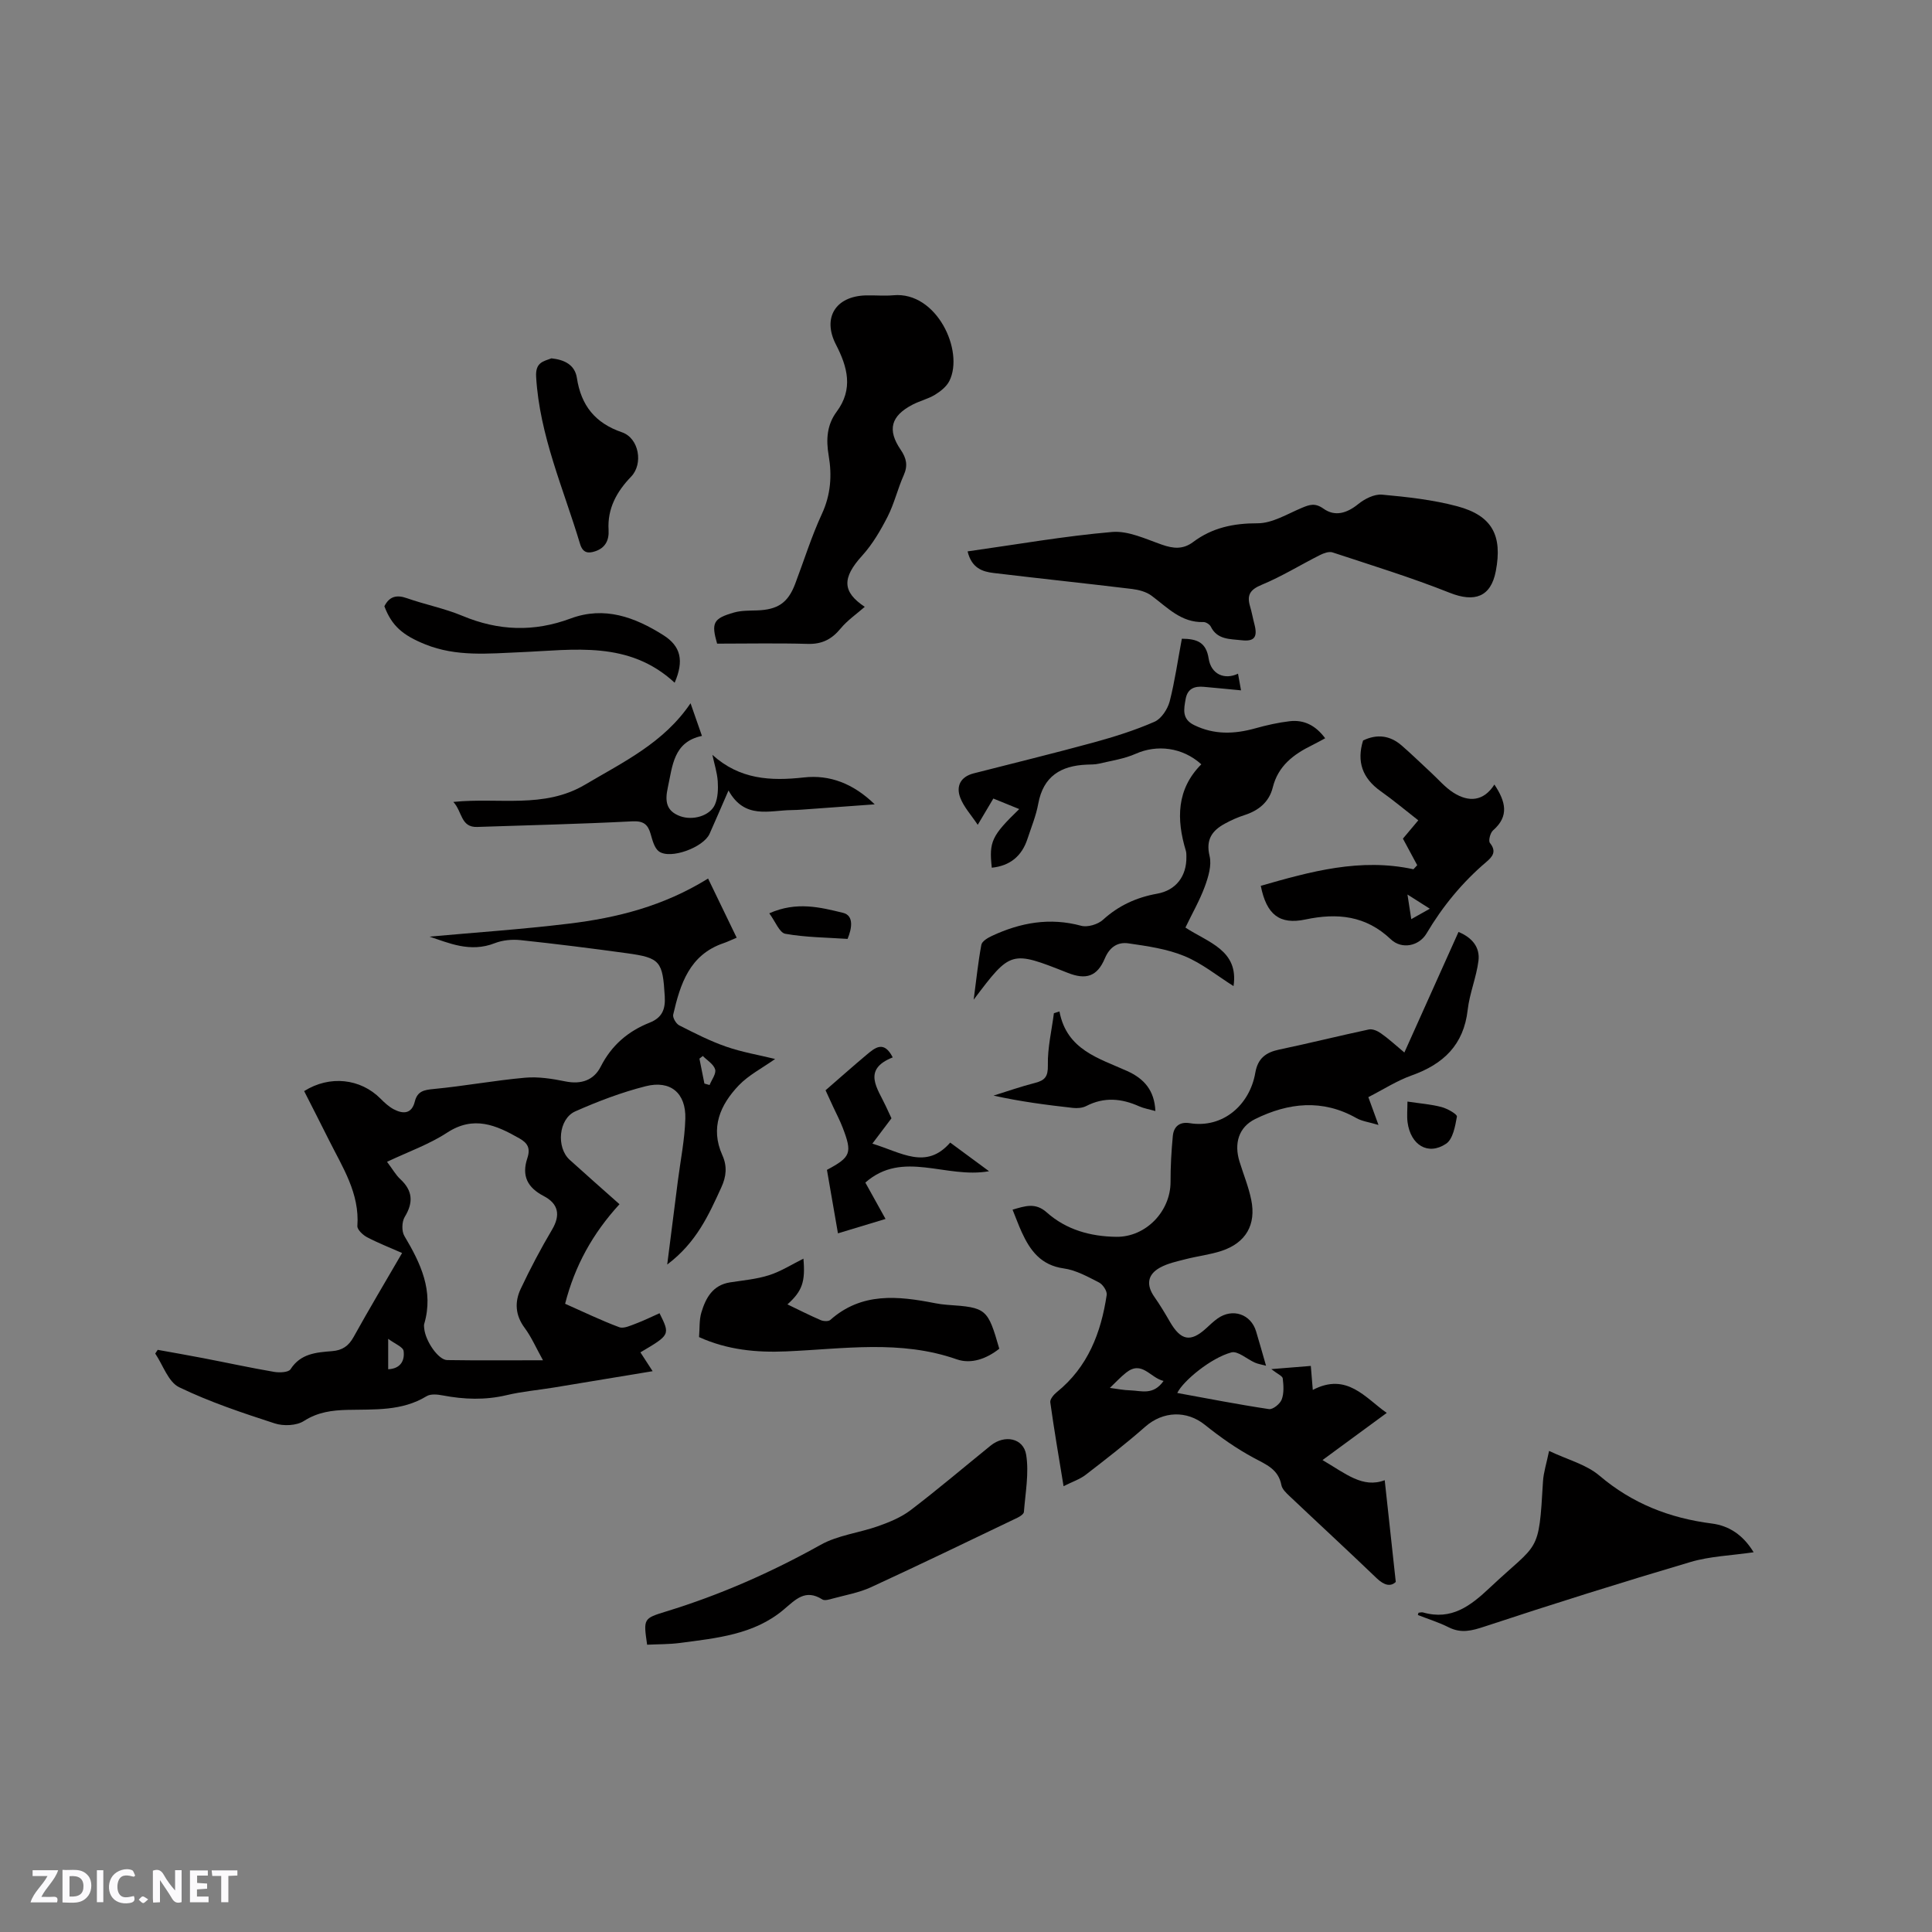 <svg enable-background="new 0 0 400 400" viewBox="0 0 400 400" xmlns="http://www.w3.org/2000/svg"><rect x="0" y="0" width="400" height="400" fill="#808080" stroke="none"/><path d="m37.59 393.81c-.92.31-1.52.05-2-.78-.7-1.2-1.52-2.34-2.47-3.78v4.59c-.55.03-.95.05-1.41.07-.03-.37-.06-.64-.06-.91 0-1.91 0-3.81 0-5.7 1.13-.41 1.77-.03 2.29.91.62 1.11 1.38 2.14 2.31 3.19v-4.2h1.35v6.61z" fill="#fbfafc"/><path d="m12.94 393.88v-6.75c1.9.19 3.93-.54 5.37 1.29.8 1.01.78 2.88.03 3.97-1.37 1.97-3.4 1.51-5.4 1.49m1.45-1.22c2.04.12 2.92-.58 2.89-2.21-.03-1.51-.98-2.19-2.89-2z" fill="#fbfafc"/><path d="m11.81 393.87h-5.49c.68-2.18 2.47-3.48 3.51-5.45h-3.08v-1.21h5.29c-.71 2.13-2.44 3.48-3.47 5.51.86 0 1.63.04 2.39-.01.79-.05 1.14.21.85 1.16" fill="#fbfafc"/><path d="m39.33 393.86v-6.61h3.7v1.07h-2.22v1.52c.68.04 1.34.09 2.07.13v1.07c-.72.05-1.38.09-2.1.14v1.48h2.4v1.19h-3.85z" fill="#fbfafc"/><path d="m27.71 388.56c-1.15-.3-2.46-.61-3.1.64-.37.73-.41 1.93-.06 2.67.63 1.35 1.99.93 3.17.68.35.94-.01 1.32-.93 1.46-1.62.25-3.05-.27-3.76-1.48-.73-1.24-.6-3.03.31-4.17.88-1.11 2.71-1.7 4-1.16.32.13.44.74.65 1.12-.1.08-.19.16-.28.24" fill="#fbfafc"/><path d="m49.15 387.24v1.07c-.59.02-1.17.05-1.87.08v5.44h-1.48v-5.44h-1.85c-.05-.4-.08-.73-.13-1.15z" fill="#fbfafc"/><path d="m20.06 387.21h1.33v6.62h-1.33z" fill="#fbfafc"/><path d="m30.68 393.25c-.49.38-.8.79-1.05.76-.32-.05-.6-.45-.9-.7.26-.24.51-.64.8-.67.29-.04.62.3 1.15.61" fill="#fbfafc"/><g fill="#010000"><path d="m128.26 249.32c-5.58 6.09-9.25 12.76-11.26 20.61 3.85 1.7 7.46 3.46 11.2 4.85.95.35 2.36-.34 3.49-.76 1.66-.62 3.25-1.42 4.86-2.13 2.21 4.46 2.21 4.46-3.96 8.1.76 1.17 1.52 2.34 2.53 3.9-7.04 1.17-13.77 2.29-20.5 3.39-3.24.53-6.54.81-9.72 1.57-4.44 1.05-8.79.9-13.21.06-1.09-.21-2.52-.36-3.37.16-5.12 3.12-10.78 2.7-16.37 2.83-3.2.08-6.15.45-9.03 2.3-1.53.98-4.23 1.09-6.04.5-6.71-2.18-13.46-4.43-19.79-7.49-2.25-1.09-3.34-4.58-4.95-6.97.17-.26.34-.51.51-.77 3.14.57 6.29 1.11 9.43 1.72 4.89.94 9.75 2 14.66 2.84 1.11.19 2.99.12 3.41-.54 2.1-3.28 5.36-3.49 8.6-3.75 2.12-.17 3.42-1.05 4.46-2.93 3.18-5.74 6.55-11.38 10.04-17.39-2.53-1.12-4.96-2.06-7.26-3.27-.87-.46-2.05-1.58-2-2.31.49-6.8-3.08-12.18-5.9-17.83-1.69-3.39-3.42-6.76-5.12-10.11 5.29-3.33 11.67-2.61 15.82 1.57.81.82 1.7 1.64 2.7 2.18 1.93 1.02 3.74 1.03 4.39-1.58.54-2.18 1.93-2.42 3.96-2.61 6.3-.6 12.55-1.77 18.85-2.33 2.76-.25 5.65.21 8.4.77 3.27.66 5.86-.27 7.28-3.06 2.24-4.42 5.66-7.34 10.13-9.11 2.62-1.04 3.29-2.8 3.13-5.46-.43-7.22-.91-7.96-7.8-8.91-7.35-1.01-14.71-1.94-22.08-2.72-1.73-.18-3.69 0-5.3.63-5.15 2.03-9.64-.09-13.53-1.35 9.2-.84 19.07-1.5 28.87-2.69 9.92-1.2 19.56-3.6 28.81-9.34 2.03 4.19 3.93 8.12 5.92 12.25-1.2.5-1.94.87-2.71 1.13-7.07 2.4-8.97 8.47-10.43 14.79-.15.64.6 1.9 1.25 2.23 3.17 1.61 6.37 3.25 9.72 4.41 3.27 1.14 6.74 1.72 10.13 2.55-2.66 1.89-5.47 3.32-7.52 5.46-3.85 4.03-5.95 8.79-3.41 14.45 1.04 2.3.83 4.42-.21 6.68-2.6 5.67-5.11 11.38-11.2 15.97.81-6.34 1.5-11.81 2.2-17.29.55-4.3 1.43-8.59 1.55-12.91.15-5.3-3.07-8.02-8.2-6.72-4.99 1.26-9.88 3.12-14.59 5.21-3.48 1.55-3.96 7.49-1.15 10.03 3.35 3.04 6.77 6.04 10.31 9.19zm-15.84 32.31c-1.43-2.57-2.39-4.81-3.8-6.71-1.95-2.62-2.09-5.36-.82-8.06 1.97-4.19 4.15-8.31 6.51-12.3 1.75-2.96 1.34-5.32-1.72-6.92-3.38-1.76-4.63-4.18-3.41-7.85.71-2.15-.01-3.17-1.66-4.11-4.8-2.74-9.44-4.78-14.96-1.17-3.72 2.43-8.04 3.95-12.43 6.03 1.21 1.61 1.83 2.74 2.74 3.58 2.58 2.39 2.75 4.83.93 7.82-.61 1-.67 2.96-.08 3.95 3.37 5.66 6.12 11.37 4.11 18.21-.09.29-.03.63 0 .95.25 2.6 2.91 6.51 4.75 6.54 6.42.1 12.85.04 19.84.04zm-32.05 1.86c2.62-.12 3.45-1.86 3.19-3.78-.11-.84-1.78-1.47-3.19-2.52zm65.47-59.15c.36.1.71.2 1.07.3.43-1.09 1.41-2.34 1.15-3.23-.31-1.08-1.65-1.87-2.55-2.78-.23.18-.47.37-.7.55.34 1.72.68 3.44 1.03 5.16z"/><path d="m290.76 217.91c3.82-8.5 7.49-16.67 11.21-24.96 2.89 1.2 4.47 3.23 4.13 5.97-.43 3.42-1.84 6.73-2.23 10.15-.82 7.28-5.04 11.25-11.61 13.59-3.06 1.09-5.86 2.91-8.96 4.49.62 1.71 1.22 3.34 2.1 5.76-1.94-.59-3.38-.75-4.55-1.41-7.05-4-14.1-3.2-20.97.18-3.45 1.7-4.41 5.08-3.25 8.82.81 2.63 1.87 5.2 2.42 7.88 1.07 5.19-1.12 8.94-6.13 10.6-2.4.79-4.95 1.08-7.41 1.71-1.83.47-3.75.87-5.37 1.77-2.62 1.45-2.84 3.63-1.13 6.06 1.15 1.64 2.19 3.37 3.19 5.11 2.27 3.93 4.29 4.32 7.49 1.41.78-.71 1.55-1.46 2.41-2.07 3.1-2.19 6.89-.9 7.96 2.68.67 2.21 1.29 4.44 2.06 7.11-1.01-.27-1.69-.37-2.3-.64-1.66-.73-3.54-2.47-4.87-2.12-4.2 1.12-9.97 5.86-11.21 8.4 6.36 1.16 12.65 2.39 18.99 3.34.8.12 2.29-1.08 2.63-1.98.5-1.31.39-2.92.22-4.37-.06-.51-1.06-.9-2.37-1.93 3.17-.25 5.57-.45 8.18-.66.14 1.69.25 3.02.41 4.97 7.07-3.71 10.91 1.69 15.31 4.76-4.23 3.1-8.44 6.19-13.3 9.76 4.82 2.82 8.32 5.89 12.88 4.17.74 6.84 1.49 13.66 2.29 21.06-1.03 1.01-2.37.76-3.97-.78-5.97-5.73-12.05-11.33-18.06-17.02-.67-.63-1.49-1.42-1.65-2.24-.62-3.3-3.15-4.26-5.72-5.64-3.58-1.92-6.95-4.3-10.13-6.85-3.74-3-8.63-2.86-12.33.39-3.97 3.49-8.16 6.74-12.35 9.97-1.21.93-2.75 1.43-4.57 2.35-1-6.12-1.97-11.74-2.75-17.37-.09-.64.73-1.61 1.37-2.12 6.42-5.19 9.14-12.28 10.31-20.11.12-.79-.79-2.16-1.58-2.57-2.34-1.2-4.79-2.57-7.33-2.92-4.7-.66-6.93-3.68-8.67-7.48-.66-1.43-1.19-2.92-1.91-4.68 2.61-.76 4.73-1.53 7.08.57 4.05 3.6 9.05 4.98 14.39 5.05 6.12.08 11.25-5.27 11.24-11.38-.01-3.16.17-6.34.47-9.49.18-1.95 1.39-3 3.5-2.66 6.82 1.11 12.42-3.72 13.58-10.45.52-2.98 2.18-4.21 4.96-4.79 6.2-1.3 12.35-2.84 18.55-4.16.75-.16 1.8.3 2.48.79 1.57 1.09 2.97 2.39 4.87 3.98zm-49.86 68c-2.81-.67-4.46-4.32-7.75-1.72-1.2.95-2.24 2.1-3.36 3.16 1.42.18 2.84.48 4.26.51 2.24.07 4.72 1.09 6.85-1.95z"/><path d="m200.33 114.16c10.22-1.44 20.03-3.17 29.91-4.02 3.34-.29 6.95 1.45 10.3 2.62 2.37.83 4.38 1.04 6.5-.55 3.95-2.96 8.35-3.88 13.34-3.87 3.04 0 6.12-1.92 9.1-3.17 1.62-.68 2.77-1.11 4.53.14 2.39 1.71 4.86.95 7.2-.95 1.33-1.08 3.33-2.09 4.92-1.95 5.23.48 10.54 1.06 15.59 2.41 7.23 1.94 9.38 6.05 7.97 13.43-1.02 5.34-4.38 6.53-9.54 4.48-7.94-3.16-16.14-5.68-24.26-8.36-.73-.24-1.81.15-2.59.54-4.04 2.03-7.91 4.44-12.07 6.16-2.41 1-3.12 2.12-2.42 4.46.36 1.21.58 2.47.9 3.69.7 2.66.04 3.66-2.71 3.33-2.3-.27-4.97-.07-6.31-2.8-.23-.47-1.01-.97-1.52-.96-4.62.15-7.47-3.02-10.76-5.46-1.09-.81-2.64-1.22-4.03-1.39-9.55-1.16-19.13-2.16-28.68-3.31-2.28-.27-4.53-.99-5.37-4.47z"/><path d="m244.69 132.24c3.17.02 5.03.75 5.55 4.11.51 3.27 3.3 4.46 6.08 3.13.19 1.06.37 2.08.62 3.45-2.73-.26-5.22-.51-7.72-.73-1.9-.17-3.35.35-3.74 2.5-.38 2.12-.83 4.16 1.75 5.42 4.16 2.04 8.35 1.88 12.68.67 2.33-.65 4.71-1.19 7.11-1.47 2.94-.34 5.36.85 7.34 3.53-.97.52-1.84 1.01-2.73 1.45-3.82 1.88-7.01 4.26-8.12 8.74-.75 3.01-2.92 4.78-5.86 5.72-1.4.45-2.77 1.06-4.06 1.77-2.64 1.44-3.98 3.29-3.16 6.7.47 1.93-.26 4.33-.99 6.33-1.05 2.85-2.59 5.52-4.01 8.48 4.65 3.08 11.08 4.66 9.96 12.12-3.37-2.12-6.55-4.73-10.18-6.22-3.62-1.49-7.67-2.06-11.59-2.63-2.15-.31-3.85.7-4.86 3.09-1.6 3.8-3.92 4.51-7.69 3.02-11.78-4.66-11.78-4.66-19.48 5.55.55-4.15.92-7.79 1.59-11.37.14-.73 1.34-1.44 2.2-1.84 5.91-2.75 11.97-3.85 18.46-2.09 1.33.36 3.46-.28 4.51-1.23 3.25-2.96 6.94-4.64 11.22-5.41 3.93-.7 6.12-3.65 6.06-7.62-.01-.42.01-.87-.11-1.26-1.98-6.54-1.94-12.75 3.2-17.91-3.94-3.56-9.22-4.12-13.58-2.18-2.38 1.06-5.06 1.44-7.62 2.05-.81.19-1.69.16-2.53.2-5.34.22-8.99 2.4-10.03 8.09-.45 2.48-1.44 4.86-2.23 7.27-1.17 3.58-3.61 5.59-7.39 5.98-.59-5.4-.05-6.59 5.68-12.14-1.86-.76-3.51-1.43-5.36-2.18-1.01 1.7-1.91 3.23-3.23 5.44-1.37-2.06-2.88-3.68-3.61-5.59-.92-2.4.03-4.36 2.76-5.06 8.3-2.13 16.62-4.15 24.88-6.41 4.27-1.17 8.53-2.51 12.57-4.28 1.42-.62 2.71-2.61 3.14-4.21 1.07-4.18 1.67-8.49 2.52-12.98z"/><path d="m148.47 133.26c-1.24-4.3-.82-5.22 3.52-6.45 1.49-.42 3.13-.38 4.71-.43 4.32-.14 6.43-1.56 7.92-5.47 1.84-4.85 3.38-9.83 5.55-14.52 1.84-3.98 2.1-7.97 1.4-12.06-.57-3.3-.37-6.37 1.63-9.06 3.53-4.74 2.26-9.3-.13-13.94-2.84-5.51-.1-10 6.19-10.17 1.91-.05 3.83.14 5.72-.03 8.97-.81 14.68 11.53 11.58 17.74-.59 1.17-1.82 2.15-2.98 2.86-1.43.87-3.13 1.26-4.63 2.04-4.49 2.33-5.3 5.21-2.47 9.35 1.19 1.75 1.52 3.26.63 5.26-1.25 2.79-1.95 5.85-3.33 8.57-1.46 2.85-3.13 5.72-5.26 8.07-4.23 4.65-4.14 7.52.52 10.62-1.64 1.44-3.58 2.77-5.02 4.51-1.84 2.23-3.87 3.25-6.81 3.16-6.25-.18-12.48-.05-18.74-.05z"/><path d="m133.98 340.52c-.78-5.41-.79-5.43 3.96-6.89 11.16-3.42 21.75-8.09 31.96-13.79 3.59-2.01 8.02-2.48 11.98-3.89 2.33-.83 4.73-1.82 6.67-3.3 5.64-4.3 11.05-8.9 16.56-13.36 2.85-2.31 6.79-1.59 7.35 1.92.61 3.82-.17 7.88-.47 11.82-.03.43-.79.93-1.32 1.19-10.1 4.84-20.19 9.72-30.37 14.41-2.47 1.13-5.24 1.61-7.88 2.33-.7.19-1.67.5-2.16.19-3.53-2.24-5.51 0-8.03 2.12-6.12 5.16-13.86 5.88-21.41 6.88-2.27.3-4.59.26-6.84.37z"/><path d="m293.69 333.9c.31-.03.66-.14.94-.06 5.89 1.68 9.82-1.35 13.85-5.15 10.15-9.56 10.09-6.69 10.98-21.97.11-1.86.72-3.69 1.26-6.32 3.78 1.8 7.68 2.78 10.43 5.12 6.82 5.79 14.53 8.79 23.27 9.91 3.53.45 6.46 2.34 8.65 5.95-4.63.68-9.01.81-13.08 2.02-14.27 4.22-28.47 8.68-42.6 13.35-2.66.88-4.85 1.47-7.45.17-2.04-1.03-4.25-1.71-6.39-2.55.05-.16.1-.32.14-.47z"/><path d="m282.21 153.31c2.91-1.4 5.59-1.04 7.98 1.03 2.07 1.79 4.03 3.72 6.05 5.58 1.55 1.43 2.95 3.1 4.7 4.21 3.15 1.99 6.22 1.81 8.46-1.7 2.33 3.51 3.11 6.54-.28 9.49-.58.5-1 2.16-.65 2.6 1.44 1.79.54 2.85-.77 3.96-4.96 4.22-9.03 9.18-12.35 14.78-1.55 2.62-5.13 3.37-7.4 1.21-5.17-4.91-11.06-5.5-17.68-4.1-5.35 1.13-8.06-1.01-9.24-6.97 10.31-2.96 20.6-5.82 31.61-3.43.26-.28.52-.56.78-.84-.91-1.7-1.83-3.4-2.96-5.5.72-.85 1.85-2.2 3.18-3.79-2.66-2.07-5.15-4.17-7.81-6.05-3.77-2.68-4.97-6.11-3.62-10.48zm13.82 34.83c-1.72-1.1-2.93-1.86-4.63-2.94.3 1.97.52 3.38.79 5.1 1.27-.72 2.26-1.27 3.84-2.16z"/><path d="m147.49 156.28c5.65 5.11 12.02 5.45 18.96 4.68 5.29-.59 10.18 1.22 14.65 5.57-5.4.39-10.2.75-14.99 1.09-.74.05-1.48.09-2.22.1-4.64.05-9.71 1.98-13.06-4.06-1.57 3.6-2.73 6.3-3.92 8.97-1.25 2.81-8.1 5.36-10.48 3.65-.95-.69-1.35-2.32-1.72-3.61-.58-2.02-1.5-2.74-3.83-2.62-10.69.55-21.39.8-32.08 1.16-3.44.12-3.07-3.18-4.94-5.18 9.43-.97 18.76 1.47 27.28-3.58 7.92-4.69 16.29-8.65 21.83-16.85.8 2.29 1.49 4.28 2.36 6.76-5.92 1.25-6.08 6.19-7.08 10.76-.6 2.75-.33 4.8 2.57 5.86 2.6.95 6.16-.04 7.2-2.4.63-1.43.68-3.24.58-4.84-.13-1.82-.72-3.63-1.11-5.46z"/><path d="m144.73 276.83c.15-1.76.01-3.52.48-5.09.9-3 2.34-5.68 5.95-6.24 2.71-.42 5.49-.66 8.08-1.49 2.47-.79 4.74-2.25 7.1-3.42.42 4.75-.22 6.7-3.31 9.47 2.37 1.14 4.6 2.27 6.89 3.26.56.24 1.59.3 1.97-.03 6.51-5.79 14.03-4.98 21.69-3.48.83.16 1.67.28 2.52.34 8.13.55 8.4.77 10.79 9.09-2.59 2.05-5.78 3.25-8.82 2.19-11.65-4.09-23.47-2.14-35.27-1.64-6.19.27-12.23-.31-18.07-2.96z"/><path d="m114.17 74.19c2.78.3 4.86 1.39 5.27 4.07.87 5.68 3.77 9.34 9.33 11.24 3.55 1.22 4.44 6.55 1.9 9.18-2.98 3.09-4.94 6.6-4.67 11.05.13 2.16-.71 3.74-2.81 4.42-1.44.47-2.53.34-3.1-1.55-3.42-11.42-8.37-22.41-9.09-34.58-.18-3.04 1.54-3.2 3.17-3.83z"/><path d="m139.68 141.35c-9.5-8.79-20.84-6.78-31.88-6.32-6.65.28-13.31.98-19.75-1.62-4.71-1.9-6.94-3.85-8.47-7.89 1.03-2.04 2.51-2.43 4.67-1.67 3.79 1.33 7.79 2.11 11.48 3.65 7.46 3.12 14.81 3.38 22.39.56 7.03-2.62 13.33-.28 19.23 3.45 3.61 2.29 4.3 5.27 2.33 9.84z"/><path d="m179.16 244.84c1.37 2.47 2.64 4.77 4.18 7.53-3.3 1-6.42 1.94-9.85 2.98-.82-4.7-1.55-8.95-2.28-13.14 4.96-2.66 5.28-3.47 3.26-8.74-.57-1.48-1.31-2.89-1.98-4.33-.61-1.32-1.22-2.65-1.57-3.41 3.02-2.62 5.73-5.03 8.51-7.36 1.72-1.44 3.57-3.04 5.4.55-6.41 2.54-3.12 6.43-1.4 10.16.44.96.89 1.91 1.14 2.45-1.32 1.76-2.47 3.28-3.96 5.25 6.04 1.83 11.14 5.49 16.12-.22 2.61 1.93 4.98 3.67 8.04 5.93-9.02 1.6-17.85-4.48-25.61 2.35z"/><path d="m219.35 209.41c1.5 7.99 8.18 9.69 14.05 12.35 3.45 1.56 5.62 3.97 5.81 8.27-1.25-.36-2.37-.54-3.36-.98-3.66-1.64-7.25-1.97-10.95-.06-.79.41-1.86.49-2.77.39-5.44-.61-10.87-1.31-16.43-2.55 2.87-.89 5.71-1.89 8.61-2.63 2.05-.53 2.69-1.32 2.64-3.68-.08-3.57.79-7.16 1.25-10.75.39-.12.77-.24 1.15-.36z"/><path d="m175.48 194.39c-4.29-.29-8.66-.31-12.89-1.06-1.22-.22-2.06-2.55-3.32-4.24 5.65-2.51 10.57-1.24 15.26-.1 2.28.55 1.87 3.19.95 5.4z"/><path d="m291.4 228.07c2.74.41 4.97.57 7.08 1.14 1.21.32 3.25 1.49 3.16 1.97-.36 2-.83 4.69-2.26 5.63-3.73 2.48-7.33.26-7.96-4.46-.17-1.31-.02-2.68-.02-4.28z"/></g></svg>